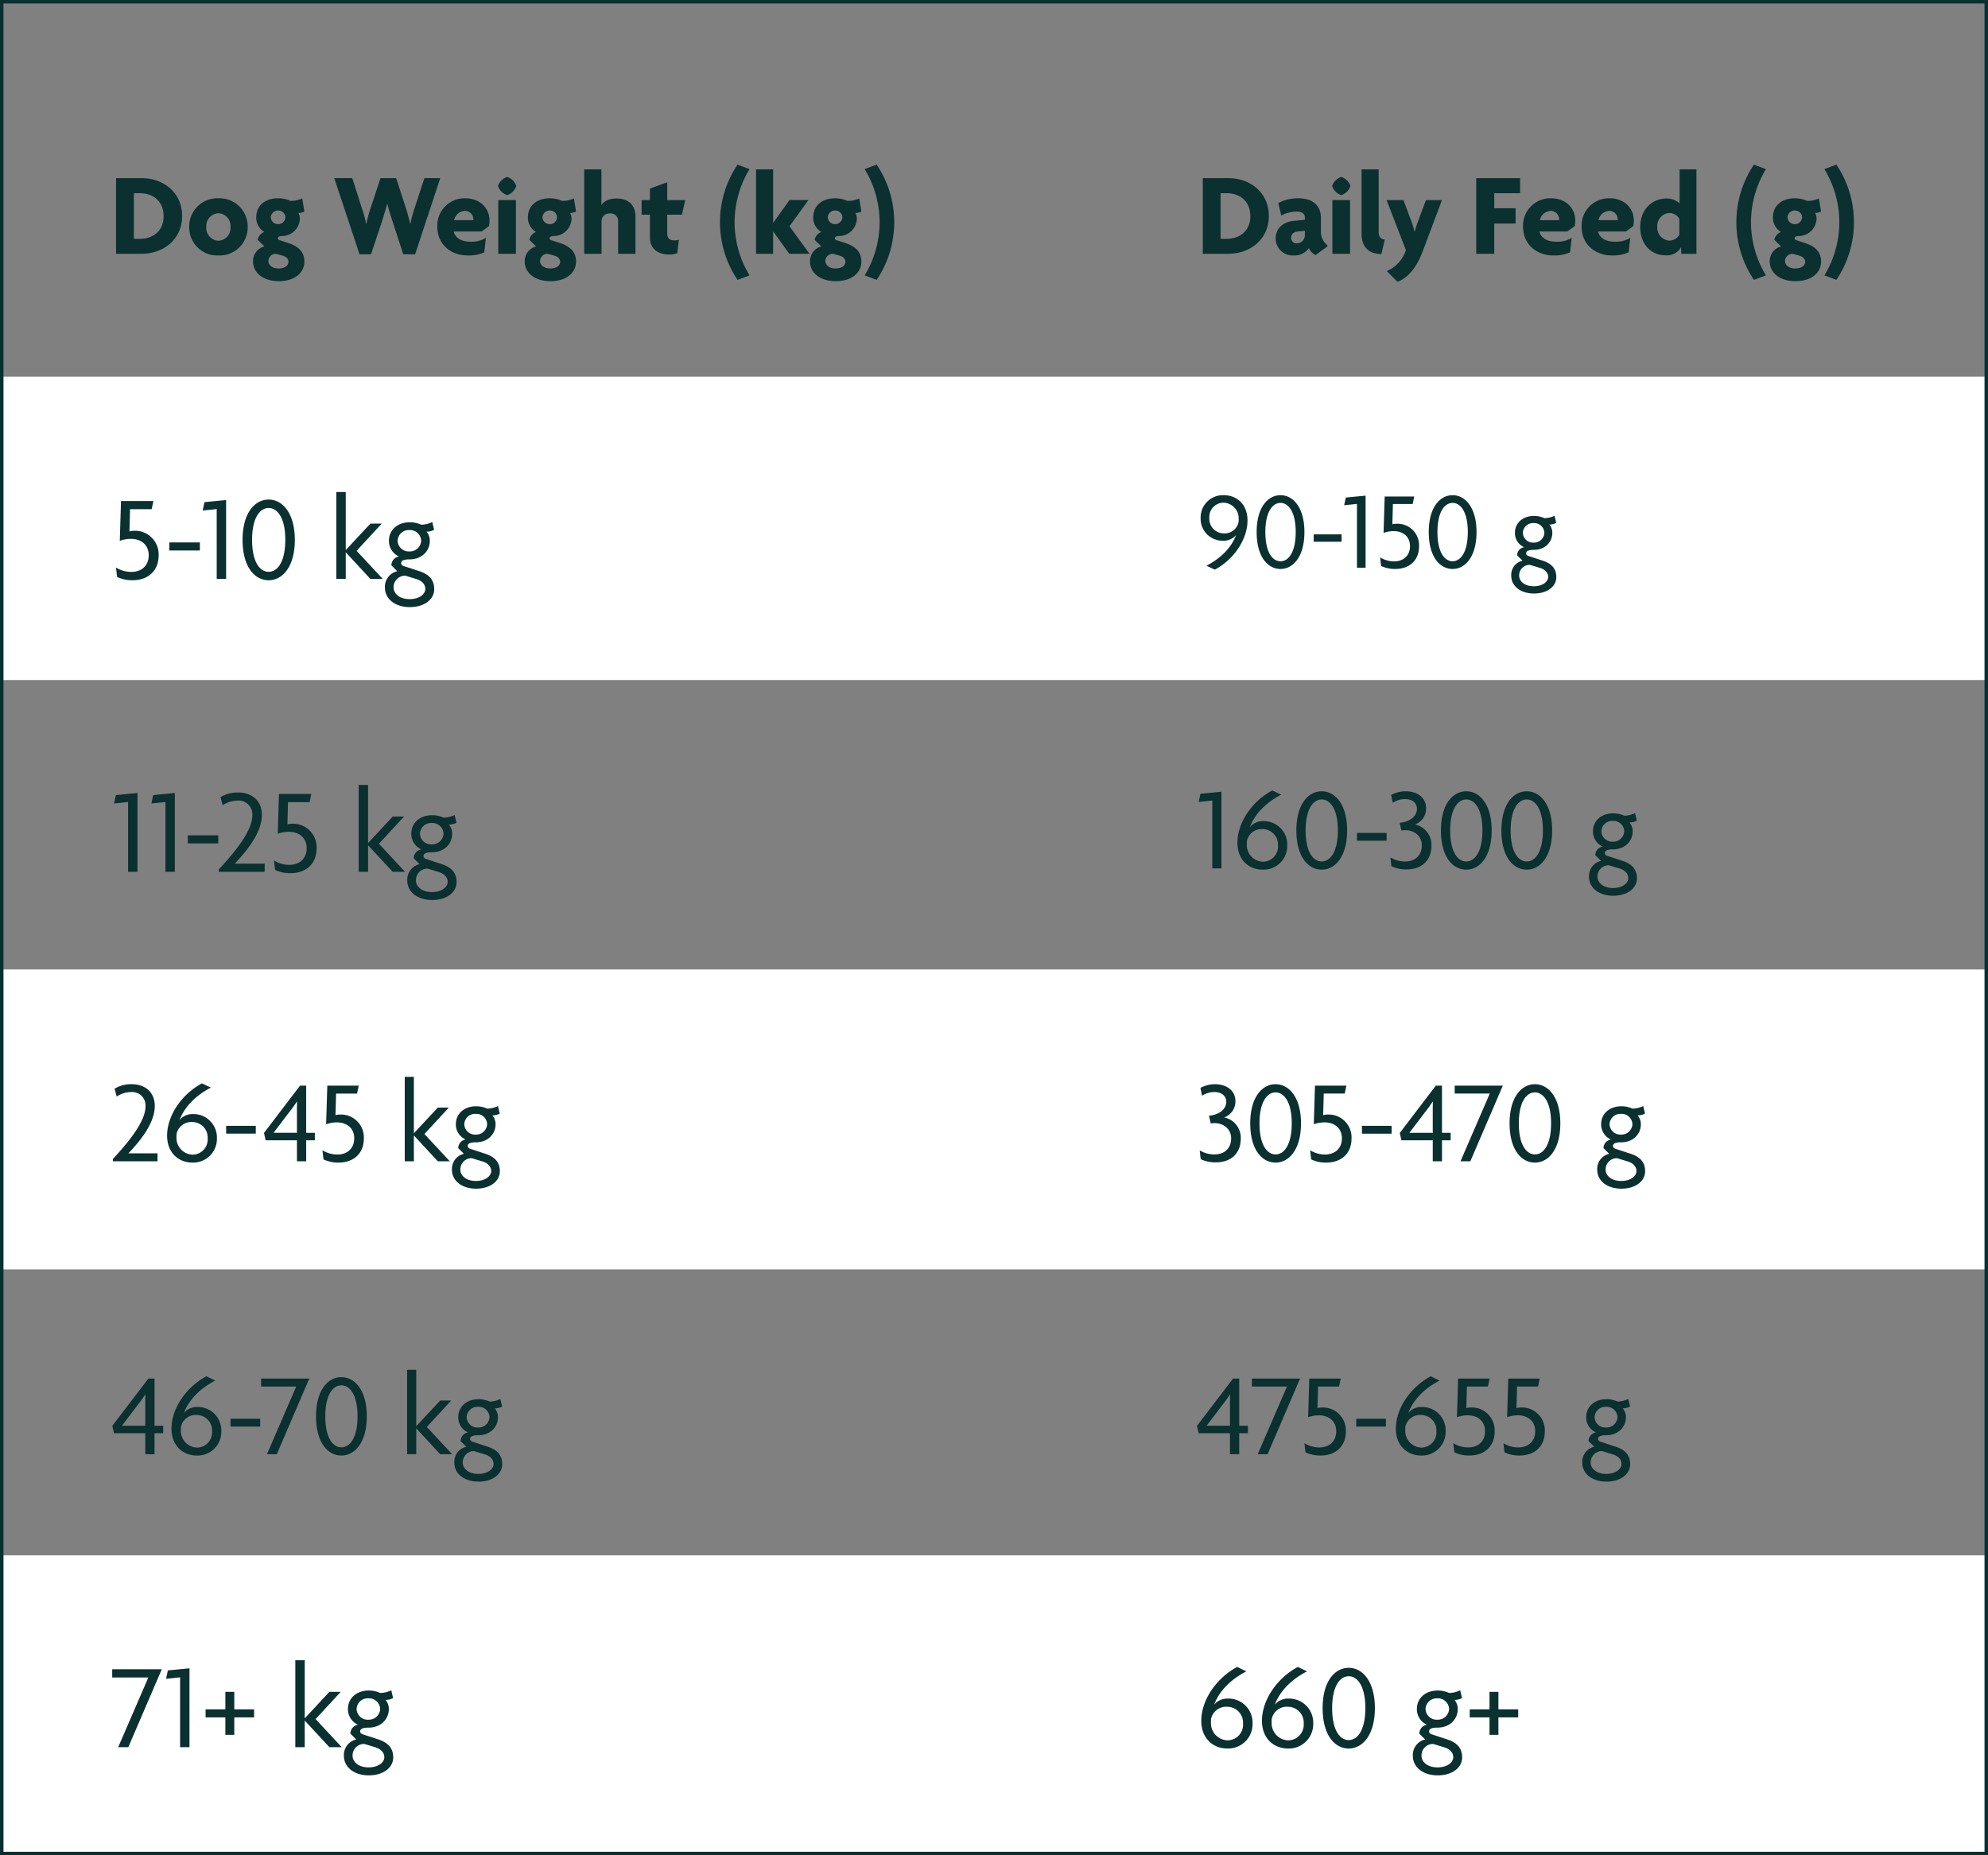 <svg xmlns="http://www.w3.org/2000/svg" width="570" height="532" viewBox="0 0 570 532">
  <rect x="0" y="0" width="570" height="532" fill="#808080" stroke="none"/>
  <g id="Group_2614" data-name="Group 2614" transform="translate(3475 17922)">
    <path id="Path_2162" data-name="Path 2162" d="M0,0H570V87H0Z" transform="translate(-3475 -17814)" fill="#fff"/>
    <path id="Path_2163" data-name="Path 2163" d="M0,0H570V86H0Z" transform="translate(-3475 -17644)" fill="#fff"/>
    <path id="Path_2164" data-name="Path 2164" d="M0,0H570V86H0Z" transform="translate(-3475 -17476)" fill="#fff"/>
    <path id="Path_2165" data-name="Path 2165" d="M20.706-10.846c0-6.766-5.406-10.846-11.628-10.846H1.768V0h7.31C15.3,0,20.706-4.08,20.706-10.846Zm-5.3.034c0,4.352-3.094,6.528-6.834,6.528h-1.7v-13.09h1.7C12.308-17.374,15.4-15.164,15.4-10.812ZM39.508-7.684a8.085,8.085,0,0,0-8.4-8.228,8.057,8.057,0,0,0-8.364,8.228A8.022,8.022,0,0,0,31.11.476,8.05,8.05,0,0,0,39.508-7.684Zm-4.93,0A3.634,3.634,0,0,1,31.11-3.74a3.655,3.655,0,0,1-3.468-3.944,3.655,3.655,0,0,1,3.468-3.944A3.634,3.634,0,0,1,34.578-7.684ZM55.76,2.244c0-2.686-1.564-4.318-4.522-5.3L48.62-3.91c-.272-.1-.442-.272-.442-.51,0-.476.476-.646,1.19-.68a5.107,5.107,0,0,0,5.1-4.964A3.366,3.366,0,0,0,54.06-11.7a4.977,4.977,0,0,0,1.7-.408l-.612-3.774a7.744,7.744,0,0,1-3.4.714,8.2,8.2,0,0,0-3.468-.748c-3.978,0-6.324,2.244-6.324,5.508a4.761,4.761,0,0,0,2.312,4.148,3.037,3.037,0,0,0-1.9,2.244l1.938,1.9a4.35,4.35,0,0,0-3.264,4.25c0,3.4,2.958,5.712,7.412,5.712S55.76,5.508,55.76,2.244ZM50.32-10.472A2.041,2.041,0,0,1,48.246-8.5a2.028,2.028,0,0,1-2.108-1.972,2.045,2.045,0,0,1,2.108-1.938A2.014,2.014,0,0,1,50.32-10.472ZM51.2,2.312c0,.986-.952,1.9-2.856,1.9S45.424,3.162,45.424,2.04A2.154,2.154,0,0,1,47.634,0l1.938.544C50.66.884,51.2,1.564,51.2,2.312Zm43.52-24H90.168L87.312-12.92a30.868,30.868,0,0,0-1.156,4.352h-.068c-.34-1.564-.782-3.128-1.156-4.352l-2.856-8.772H77.588L74.7-12.92a33.57,33.57,0,0,0-1.156,4.352h-.068a30.691,30.691,0,0,0-1.19-4.352L69.5-21.692H64.328L71.57.136h3.3l3.2-9.588c.442-1.428.918-2.924,1.428-4.828h.068c.476,1.9.952,3.4,1.428,4.828L84.116.136h3.4ZM102.578.476a11.2,11.2,0,0,0,4.76-.884l.476-4.148a7.988,7.988,0,0,1-4.42,1.088c-2.72,0-4.352-1.088-4.828-2.924h8.024L108.7-7.956a10.115,10.115,0,0,0,.136-1.632c0-3.434-2.652-6.324-6.97-6.324a7.814,7.814,0,0,0-7.99,8.16C93.874-2.788,97.648.476,102.578.476Zm-.748-12.784A2.4,2.4,0,0,1,104.21-10v.374H98.7A3.32,3.32,0,0,1,101.83-12.308Zm14.688-7.14a4.05,4.05,0,0,0-2.618-2.584,4.05,4.05,0,0,0-2.618,2.584A3.956,3.956,0,0,0,113.9-16.83,3.956,3.956,0,0,0,116.518-19.448ZM116.416,0V-15.4H111.35V0Zm17.238,2.244c0-2.686-1.564-4.318-4.522-5.3l-2.618-.85c-.272-.1-.442-.272-.442-.51,0-.476.476-.646,1.19-.68a5.107,5.107,0,0,0,5.1-4.964,3.366,3.366,0,0,0-.408-1.632,4.977,4.977,0,0,0,1.7-.408l-.612-3.774a7.744,7.744,0,0,1-3.4.714,8.2,8.2,0,0,0-3.468-.748c-3.978,0-6.324,2.244-6.324,5.508a4.761,4.761,0,0,0,2.312,4.148,3.037,3.037,0,0,0-1.9,2.244l1.938,1.9a4.35,4.35,0,0,0-3.264,4.25c0,3.4,2.958,5.712,7.412,5.712S133.654,5.508,133.654,2.244Zm-5.44-12.716A2.041,2.041,0,0,1,126.14-8.5a2.028,2.028,0,0,1-2.108-1.972,2.045,2.045,0,0,1,2.108-1.938A2.014,2.014,0,0,1,128.214-10.472ZM129.1,2.312c0,.986-.952,1.9-2.856,1.9s-2.924-1.054-2.924-2.176A2.154,2.154,0,0,1,125.528,0l1.938.544C128.554.884,129.1,1.564,129.1,2.312ZM150.688,0V-10.71c0-3.23-2.006-5.134-5.372-5.134-2.176,0-3.57.68-4.352,1.836h-.034v-10.2H136V0h4.964V-9.384a2.225,2.225,0,0,1,2.448-2.176,2.094,2.094,0,0,1,2.312,2.108V0Zm14.28-15.4H159.8v-5.1l-4.964,1.8v3.3h-2.38v4.182h2.38v6.528c0,3.06,2.074,4.9,5.542,4.9A5.214,5.214,0,0,0,162.69-.2l.442-3.842a3.644,3.644,0,0,1-1.292.2c-1.326,0-2.04-.578-2.04-2.006V-11.22h4.216Zm9.962,6.358A29.438,29.438,0,0,0,179.962,7.48L183.4,6.188a29.417,29.417,0,0,1-4.284-15.232A29.417,29.417,0,0,1,183.4-24.276l-3.434-1.292A29.438,29.438,0,0,0,174.93-9.044ZM200.6,0l-5.746-7.888,5.44-7.514h-5.44L190.162-8.84V-24.208h-4.9V0h4.9V-6.426L194.786,0Zm14.858,2.244c0-2.686-1.564-4.318-4.522-5.3l-2.618-.85c-.272-.1-.442-.272-.442-.51,0-.476.476-.646,1.19-.68a5.107,5.107,0,0,0,5.1-4.964,3.366,3.366,0,0,0-.408-1.632,4.977,4.977,0,0,0,1.7-.408l-.612-3.774a7.744,7.744,0,0,1-3.4.714,8.2,8.2,0,0,0-3.468-.748c-3.978,0-6.324,2.244-6.324,5.508a4.761,4.761,0,0,0,2.312,4.148,3.037,3.037,0,0,0-1.9,2.244L204-2.108a4.35,4.35,0,0,0-3.264,4.25c0,3.4,2.958,5.712,7.412,5.712S215.458,5.508,215.458,2.244Zm-5.44-12.716A2.041,2.041,0,0,1,207.944-8.5a2.028,2.028,0,0,1-2.108-1.972,2.045,2.045,0,0,1,2.108-1.938A2.014,2.014,0,0,1,210.018-10.472ZM210.9,2.312c0,.986-.952,1.9-2.856,1.9s-2.924-1.054-2.924-2.176A2.154,2.154,0,0,1,207.332,0l1.938.544C210.358.884,210.9,1.564,210.9,2.312ZM224.876-9.044a29.438,29.438,0,0,0-5.032-16.524l-3.434,1.292a29.417,29.417,0,0,1,4.284,15.232A29.417,29.417,0,0,1,216.41,6.188l3.434,1.292A29.438,29.438,0,0,0,224.876-9.044Z" transform="translate(-3443.491 -17849.227)" fill="#0a3030"/>
    <path id="Path_2166" data-name="Path 2166" d="M20.706-10.846c0-6.766-5.406-10.846-11.628-10.846H1.768V0h7.31C15.3,0,20.706-4.08,20.706-10.846Zm-5.3.034c0,4.352-3.094,6.528-6.834,6.528h-1.7v-13.09h1.7C12.308-17.374,15.4-15.164,15.4-10.812ZM27.778.476A5.051,5.051,0,0,0,32.2-1.632,3.932,3.932,0,0,0,34.1.374l3.4-2.482v-.34a4.838,4.838,0,0,1-1.87-3.91v-3.978c0-3.672-2.55-5.576-6.426-5.576a11.9,11.9,0,0,0-5.78,1.36l.85,3.6A8.971,8.971,0,0,1,28.594-12.1c1.7,0,2.448.68,2.448,1.7v.646l-3.128.306c-2.992.272-5.236,2.04-5.236,5A4.851,4.851,0,0,0,27.778.476ZM27.1-4.59c0-.918.578-1.7,1.972-1.8l1.972-.2V-5.44A2.348,2.348,0,0,1,28.73-2.992,1.562,1.562,0,0,1,27.1-4.59Zm17-14.858a4.05,4.05,0,0,0-2.618-2.584,4.05,4.05,0,0,0-2.618,2.584A3.956,3.956,0,0,0,41.48-16.83,3.956,3.956,0,0,0,44.1-19.448ZM44,0V-15.4H38.93V0Zm9.962-4.08c-1.258-.1-1.768-.952-1.768-2.176V-24.208h-4.9V-5.746c0,3.5,1.836,5.814,5.678,5.814ZM70.346-15.4h-4.59L63.512-9.384c-.34.85-.68,1.938-.986,2.992h-.068a24.808,24.808,0,0,0-.918-3.026L59.3-15.4H54.468L60.01-1.054a9.9,9.9,0,0,1-5.474,6.018l3.06,3.06c2.652-.986,5.236-3.468,7.242-8.772Zm22.406-1.972v-4.318H80.172V0H85.34V-8.67h6.12v-4.386H85.34v-4.318ZM102.306.476a11.2,11.2,0,0,0,4.76-.884l.476-4.148a7.988,7.988,0,0,1-4.42,1.088c-2.72,0-4.352-1.088-4.828-2.924h8.024l2.108-1.564a10.115,10.115,0,0,0,.136-1.632c0-3.434-2.652-6.324-6.97-6.324a7.814,7.814,0,0,0-7.99,8.16C93.6-2.788,97.376.476,102.306.476Zm-.748-12.784A2.4,2.4,0,0,1,103.938-10v.374H98.43A3.32,3.32,0,0,1,101.558-12.308ZM119.1.476a11.2,11.2,0,0,0,4.76-.884l.476-4.148a7.988,7.988,0,0,1-4.42,1.088c-2.72,0-4.352-1.088-4.828-2.924h8.024l2.108-1.564a10.115,10.115,0,0,0,.136-1.632c0-3.434-2.652-6.324-6.97-6.324a7.814,7.814,0,0,0-7.99,8.16C110.4-2.788,114.172.476,119.1.476Zm-.748-12.784A2.4,2.4,0,0,1,120.734-10v.374h-5.508A3.32,3.32,0,0,1,118.354-12.308ZM143.31,0V-24.208h-4.828v9.758a5.352,5.352,0,0,0-3.74-1.394c-4.25,0-7.548,3.23-7.548,8.194,0,4.862,3.06,8.092,7.276,8.092a4.713,4.713,0,0,0,4.42-2.278h.034L138.958,0Zm-4.9-5.44a3.371,3.371,0,0,1-2.856,1.666,3.7,3.7,0,0,1-3.468-3.944,3.708,3.708,0,0,1,3.468-3.978,3.262,3.262,0,0,1,2.856,1.7Zm16.354-3.6A29.438,29.438,0,0,0,159.8,7.48l3.434-1.292A29.417,29.417,0,0,1,158.95-9.044a29.417,29.417,0,0,1,4.284-15.232L159.8-25.568A29.438,29.438,0,0,0,154.768-9.044ZM179.044,2.244c0-2.686-1.564-4.318-4.522-5.3L171.9-3.91c-.272-.1-.442-.272-.442-.51,0-.476.476-.646,1.19-.68a5.107,5.107,0,0,0,5.1-4.964,3.366,3.366,0,0,0-.408-1.632,4.977,4.977,0,0,0,1.7-.408l-.612-3.774a7.744,7.744,0,0,1-3.4.714,8.2,8.2,0,0,0-3.468-.748c-3.978,0-6.324,2.244-6.324,5.508a4.761,4.761,0,0,0,2.312,4.148,3.037,3.037,0,0,0-1.9,2.244l1.938,1.9a4.35,4.35,0,0,0-3.264,4.25c0,3.4,2.958,5.712,7.412,5.712S179.044,5.508,179.044,2.244ZM173.6-10.472A2.041,2.041,0,0,1,171.53-8.5a2.028,2.028,0,0,1-2.108-1.972,2.045,2.045,0,0,1,2.108-1.938A2.014,2.014,0,0,1,173.6-10.472Zm.884,12.784c0,.986-.952,1.9-2.856,1.9s-2.924-1.054-2.924-2.176A2.154,2.154,0,0,1,170.918,0l1.938.544C173.944.884,174.488,1.564,174.488,2.312ZM188.462-9.044a29.438,29.438,0,0,0-5.032-16.524L180-24.276A29.417,29.417,0,0,1,184.28-9.044,29.417,29.417,0,0,1,180,6.188L183.43,7.48A29.438,29.438,0,0,0,188.462-9.044Z" transform="translate(-3131.907 -17849.227)" fill="#0a3030"/>
    <path id="Path_2167" data-name="Path 2167" d="M13.475-6.65a6.75,6.75,0,0,0-7.1-7.14,5.156,5.156,0,0,0-1.26.175l.175-6.37h6.2l.49-2.345H2.695l-.35,11.41a9.36,9.36,0,0,1,3.185-.56c3.01,0,5.11,1.785,5.11,4.69C10.64-3.675,8.47-2,5.67-2a8.353,8.353,0,0,1-4.41-1.26l.315,2.7a9.958,9.958,0,0,0,4.41.945C10.745.385,13.475-2.59,13.475-6.65Zm11.83-1.5v-2.31h-8.75v2.31ZM32.83,0V-22.61l-6.2.6L26.11-19.6l4.025-.42V0Zm19.7-11.2c0-7.665-3.535-11.55-7.49-11.55-4.025,0-7.49,3.885-7.49,11.55,0,7.77,3.465,11.585,7.49,11.585C49,.385,52.535-3.465,52.535-11.2Zm-2.73,0c0,6.44-2.31,9.17-4.76,9.17-2.485,0-4.76-2.73-4.76-9.17,0-6.37,2.275-9.135,4.76-9.135C47.495-20.335,49.805-17.57,49.805-11.2ZM77.735,0l-7.49-8.05,7.21-7.805H74.2l-7.07,7.6V-24.92H64.435V0H67.13V-7.63L74.2,0ZM92.5,2.94c0-2.765-1.61-4.305-4.34-5.18l-4.27-1.4c-.525-.14-.875-.455-.875-.875,0-.77.875-1.085,2.38-1.085,3.64,0,5.845-2.485,5.845-5.32a3.958,3.958,0,0,0-.945-2.625,4.715,4.715,0,0,0,2.17-.525l-.525-2.24a7.35,7.35,0,0,1-3.185.77,7.82,7.82,0,0,0-3.255-.7c-3.57,0-5.985,2.24-5.985,5.32a4.856,4.856,0,0,0,2.87,4.48,2.635,2.635,0,0,0-2.17,2.555L81.9-2.2a4.565,4.565,0,0,0-3.535,4.69c0,3.22,2.87,5.6,7.14,5.6C89.67,8.085,92.5,5.88,92.5,2.94ZM88.76-10.955a3.243,3.243,0,0,1-3.36,3.08,3.188,3.188,0,0,1-3.4-3.08A3.2,3.2,0,0,1,85.4-14,3.194,3.194,0,0,1,88.76-10.955ZM89.95,2.9c0,1.365-1.575,2.9-4.515,2.9-2.975,0-4.585-1.645-4.585-3.325a3.3,3.3,0,0,1,3.36-3.4l3.115.945C89,.525,89.95,1.575,89.95,2.9Z" transform="translate(-3443 -17756)" fill="#0a3030"/>
    <path id="Path_2168" data-name="Path 2168" d="M7.42,0V-22.61l-6.2.6L.7-19.6l4.025-.42V0ZM18.13,0V-22.61l-6.2.6L11.41-19.6l4.025-.42V0ZM30.59-8.155v-2.31H21.84v2.31ZM43.89,0V-2.345H35.315c4.305-4.55,7.77-9.38,7.77-14,0-4.025-2.835-6.4-6.755-6.4a9.368,9.368,0,0,0-5.11,1.33l.63,2.31a7.918,7.918,0,0,1,4.305-1.33,3.949,3.949,0,0,1,4.2,4.2c0,3.85-3.64,9.135-9.625,15.54V0ZM58.765-6.65a6.75,6.75,0,0,0-7.1-7.14,5.156,5.156,0,0,0-1.26.175l.175-6.37H56.77l.49-2.345H47.985l-.35,11.41a9.36,9.36,0,0,1,3.185-.56c3.01,0,5.11,1.785,5.11,4.69C55.93-3.675,53.76-2,50.96-2a8.353,8.353,0,0,1-4.41-1.26l.315,2.7a9.958,9.958,0,0,0,4.41.945C56.035.385,58.765-2.59,58.765-6.65ZM84.14,0,76.65-8.05l7.21-7.805H80.6l-7.07,7.6V-24.92H70.84V0h2.695V-7.63L80.6,0ZM98.91,2.94c0-2.765-1.61-4.305-4.34-5.18L90.3-3.64c-.525-.14-.875-.455-.875-.875,0-.77.875-1.085,2.38-1.085,3.64,0,5.845-2.485,5.845-5.32a3.958,3.958,0,0,0-.945-2.625,4.715,4.715,0,0,0,2.17-.525l-.525-2.24a7.35,7.35,0,0,1-3.185.77,7.82,7.82,0,0,0-3.255-.7c-3.57,0-5.985,2.24-5.985,5.32a4.856,4.856,0,0,0,2.87,4.48,2.635,2.635,0,0,0-2.17,2.555l1.68,1.68a4.565,4.565,0,0,0-3.535,4.69c0,3.22,2.87,5.6,7.14,5.6C96.075,8.085,98.91,5.88,98.91,2.94ZM95.165-10.955a3.243,3.243,0,0,1-3.36,3.08,3.188,3.188,0,0,1-3.4-3.08A3.2,3.2,0,0,1,91.805-14,3.194,3.194,0,0,1,95.165-10.955ZM96.355,2.9c0,1.365-1.575,2.9-4.515,2.9-2.975,0-4.585-1.645-4.585-3.325a3.3,3.3,0,0,1,3.36-3.4L93.73.035C95.41.525,96.355,1.575,96.355,2.9Z" transform="translate(-3443 -17672)" fill="#0a3030"/>
    <path id="Path_2169" data-name="Path 2169" d="M13.158,0V-2.278H4.828c4.182-4.42,7.548-9.112,7.548-13.6,0-3.91-2.754-6.222-6.562-6.222A9.1,9.1,0,0,0,.85-20.808l.612,2.244a7.692,7.692,0,0,1,4.182-1.292,3.836,3.836,0,0,1,4.08,4.08c0,3.74-3.536,8.874-9.35,15.1V0ZM30.192-6.6a6.708,6.708,0,0,0-6.9-6.936,4.813,4.813,0,0,0-3.808,1.7c1.5-3.944,4.76-7.106,8.976-9.282l-2.55-1.224c-5.746,3.06-10,9.18-10,14.994,0,4.964,3.332,7.718,7.242,7.718A6.789,6.789,0,0,0,30.192-6.6Zm-2.652.034A4.356,4.356,0,0,1,23.188-1.9a4.784,4.784,0,0,1-4.59-4.93c0-.34,0-.68.034-1.054a4.294,4.294,0,0,1,4.488-3.366A4.417,4.417,0,0,1,27.54-6.562Zm13.8-1.36v-2.244h-8.5v2.244Zm16.932,1.9V-8.16H55.794V-21.692H54.026L43.69-8.126l.476,2.108h8.976V0h2.652V-6.018Zm-5.1-11.05c-.034,1.054-.034,2.006-.034,2.958v5.95h-6.7l4.488-5.916A36.506,36.506,0,0,0,53.108-17.1ZM72.318-6.46a6.558,6.558,0,0,0-6.9-6.936,5.009,5.009,0,0,0-1.224.17l.17-6.188H70.38l.476-2.278h-9.01l-.34,11.084a9.092,9.092,0,0,1,3.094-.544c2.924,0,4.964,1.734,4.964,4.556,0,3.026-2.108,4.658-4.828,4.658a8.115,8.115,0,0,1-4.284-1.224l.306,2.618a9.674,9.674,0,0,0,4.284.918C69.666.374,72.318-2.516,72.318-6.46ZM96.968,0,89.692-7.82l7-7.582H93.534L86.666-8.024V-24.208H84.048V0h2.618V-7.412L93.534,0Zm14.348,2.856c0-2.686-1.564-4.182-4.216-5.032l-4.148-1.36c-.51-.136-.85-.442-.85-.85,0-.748.85-1.054,2.312-1.054,3.536,0,5.678-2.414,5.678-5.168a3.845,3.845,0,0,0-.918-2.55,4.581,4.581,0,0,0,2.108-.51l-.51-2.176a7.14,7.14,0,0,1-3.094.748,7.6,7.6,0,0,0-3.162-.68c-3.468,0-5.814,2.176-5.814,5.168a4.717,4.717,0,0,0,2.788,4.352,2.56,2.56,0,0,0-2.108,2.482l1.632,1.632A4.434,4.434,0,0,0,97.58,2.414c0,3.128,2.788,5.44,6.936,5.44C108.562,7.854,111.316,5.712,111.316,2.856Zm-3.638-13.5a3.15,3.15,0,0,1-3.264,2.992,3.1,3.1,0,0,1-3.3-2.992,3.113,3.113,0,0,1,3.3-2.958A3.1,3.1,0,0,1,107.678-10.642Zm1.156,13.464c0,1.326-1.53,2.822-4.386,2.822-2.89,0-4.454-1.6-4.454-3.23a3.209,3.209,0,0,1,3.264-3.3l3.026.918C107.916.51,108.834,1.53,108.834,2.822Z" transform="translate(-3443 -17589)" fill="#0a3030"/>
    <path id="Path_2170" data-name="Path 2170" d="M14.79-6.018V-8.16H12.308V-21.692H10.54L.2-8.126.68-6.018H9.656V0h2.652V-6.018Zm-5.1-11.05c-.034,1.054-.034,2.006-.034,2.958v5.95h-6.7l4.488-5.916A36.506,36.506,0,0,0,9.622-17.1ZM31.45-6.6a6.708,6.708,0,0,0-6.9-6.936,4.812,4.812,0,0,0-3.808,1.7c1.5-3.944,4.76-7.106,8.976-9.282l-2.55-1.224c-5.746,3.06-10,9.18-10,14.994C17.17-2.38,20.5.374,24.412.374A6.789,6.789,0,0,0,31.45-6.6ZM28.8-6.562A4.356,4.356,0,0,1,24.446-1.9a4.784,4.784,0,0,1-4.59-4.93c0-.34,0-.68.034-1.054a4.294,4.294,0,0,1,4.488-3.366A4.417,4.417,0,0,1,28.8-6.562Zm13.8-1.36v-2.244H34.1v2.244Zm14.076-13.77h-13.8v2.278H52.938L44.54,0h2.822ZM73.168-10.88c0-7.446-3.434-11.22-7.276-11.22-3.91,0-7.276,3.774-7.276,11.22,0,7.548,3.366,11.254,7.276,11.254C69.734.374,73.168-3.366,73.168-10.88Zm-2.652,0c0,6.256-2.244,8.908-4.624,8.908-2.414,0-4.624-2.652-4.624-8.908,0-6.188,2.21-8.874,4.624-8.874C68.272-19.754,70.516-17.068,70.516-10.88ZM97.648,0,90.372-7.82l7-7.582H94.214L87.346-8.024V-24.208H84.728V0h2.618V-7.412L94.214,0ZM112,2.856c0-2.686-1.564-4.182-4.216-5.032l-4.148-1.36c-.51-.136-.85-.442-.85-.85,0-.748.85-1.054,2.312-1.054,3.536,0,5.678-2.414,5.678-5.168a3.845,3.845,0,0,0-.918-2.55,4.581,4.581,0,0,0,2.108-.51l-.51-2.176a7.14,7.14,0,0,1-3.094.748,7.6,7.6,0,0,0-3.162-.68c-3.468,0-5.814,2.176-5.814,5.168a4.717,4.717,0,0,0,2.788,4.352,2.56,2.56,0,0,0-2.108,2.482l1.632,1.632A4.434,4.434,0,0,0,98.26,2.414c0,3.128,2.788,5.44,6.936,5.44C109.242,7.854,112,5.712,112,2.856Zm-3.638-13.5a3.15,3.15,0,0,1-3.264,2.992,3.1,3.1,0,0,1-3.3-2.992,3.113,3.113,0,0,1,3.3-2.958A3.1,3.1,0,0,1,108.358-10.642Zm1.156,13.464c0,1.326-1.53,2.822-4.386,2.822-2.89,0-4.454-1.6-4.454-3.23a3.209,3.209,0,0,1,3.264-3.3l3.026.918C108.6.51,109.514,1.53,109.514,2.822Z" transform="translate(-3443 -17505)" fill="#0a3030"/>
    <path id="Path_2171" data-name="Path 2171" d="M14.592-13.568c0-4.672-3.136-7.232-6.784-7.232a6.39,6.39,0,0,0-6.656,6.528,6.3,6.3,0,0,0,6.5,6.528,4.7,4.7,0,0,0,3.68-1.632C9.92-5.632,6.816-2.656,2.816-.576l2.4,1.12C10.624-2.3,14.592-8.1,14.592-13.568Zm-2.528-.48a8.688,8.688,0,0,1-.032.928A4.051,4.051,0,0,1,7.808-9.856,4.167,4.167,0,0,1,3.648-14.3a4.091,4.091,0,0,1,4.1-4.352A4.494,4.494,0,0,1,12.064-14.048ZM30.912-10.24c0-7.008-3.232-10.56-6.848-10.56-3.68,0-6.848,3.552-6.848,10.56,0,7.1,3.168,10.592,6.848,10.592C27.68.352,30.912-3.168,30.912-10.24Zm-2.5,0c0,5.888-2.112,8.384-4.352,8.384-2.272,0-4.352-2.5-4.352-8.384,0-5.824,2.08-8.352,4.352-8.352C26.3-18.592,28.416-16.064,28.416-10.24ZM41.568-7.456V-9.568h-8v2.112ZM48.448,0V-20.672l-5.664.544L42.3-17.92l3.68-.384V0ZM63.776-6.08a6.172,6.172,0,0,0-6.5-6.528,4.714,4.714,0,0,0-1.152.16l.16-5.824h5.664l.448-2.144H53.92L53.6-9.984a8.557,8.557,0,0,1,2.912-.512c2.752,0,4.672,1.632,4.672,4.288,0,2.848-1.984,4.384-4.544,4.384a7.637,7.637,0,0,1-4.032-1.152L52.9-.512a9.1,9.1,0,0,0,4.032.864C61.28.352,63.776-2.368,63.776-6.08Zm16.48-4.16c0-7.008-3.232-10.56-6.848-10.56-3.68,0-6.848,3.552-6.848,10.56,0,7.1,3.168,10.592,6.848,10.592C77.024.352,80.256-3.168,80.256-10.24Zm-2.5,0c0,5.888-2.112,8.384-4.352,8.384-2.272,0-4.352-2.5-4.352-8.384,0-5.824,2.08-8.352,4.352-8.352C75.648-18.592,77.76-16.064,77.76-10.24ZM103.136,2.688c0-2.528-1.472-3.936-3.968-4.736l-3.9-1.28c-.48-.128-.8-.416-.8-.8,0-.7.8-.992,2.176-.992,3.328,0,5.344-2.272,5.344-4.864a3.619,3.619,0,0,0-.864-2.4,4.311,4.311,0,0,0,1.984-.48l-.48-2.048a6.72,6.72,0,0,1-2.912.7,7.15,7.15,0,0,0-2.976-.64c-3.264,0-5.472,2.048-5.472,4.864a4.44,4.44,0,0,0,2.624,4.1A2.409,2.409,0,0,0,91.9-3.552L93.44-2.016a4.174,4.174,0,0,0-3.232,4.288c0,2.944,2.624,5.12,6.528,5.12C100.544,7.392,103.136,5.376,103.136,2.688Zm-3.424-12.7A2.965,2.965,0,0,1,96.64-7.2a2.915,2.915,0,0,1-3.1-2.816,2.93,2.93,0,0,1,3.1-2.784A2.921,2.921,0,0,1,99.712-10.016ZM100.8,2.656c0,1.248-1.44,2.656-4.128,2.656-2.72,0-4.192-1.5-4.192-3.04a3.021,3.021,0,0,1,3.072-3.1L98.4.032C99.936.48,100.8,1.44,100.8,2.656Z" transform="translate(-3131.907 -17759.201)" fill="#0a3030"/>
    <path id="Path_2172" data-name="Path 2172" d="M7.208,0V-21.964l-6.018.578L.68-19.04l3.91-.408V0Zm18.87-6.6a6.708,6.708,0,0,0-6.9-6.936,4.812,4.812,0,0,0-3.808,1.7c1.5-3.944,4.76-7.106,8.976-9.282l-2.55-1.224c-5.746,3.06-10,9.18-10,14.994C11.8-2.38,15.13.374,19.04.374A6.789,6.789,0,0,0,26.078-6.6Zm-2.652.034A4.356,4.356,0,0,1,19.074-1.9a4.784,4.784,0,0,1-4.59-4.93c0-.34,0-.68.034-1.054a4.294,4.294,0,0,1,4.488-3.366A4.417,4.417,0,0,1,23.426-6.562ZM43.248-10.88c0-7.446-3.434-11.22-7.276-11.22-3.91,0-7.276,3.774-7.276,11.22C28.7-3.332,32.062.374,35.972.374,39.814.374,43.248-3.366,43.248-10.88Zm-2.652,0c0,6.256-2.244,8.908-4.624,8.908-2.414,0-4.624-2.652-4.624-8.908,0-6.188,2.21-8.874,4.624-8.874C38.352-19.754,40.6-17.068,40.6-10.88ZM54.57-7.922v-2.244h-8.5v2.244ZM67.422-6.494a5.94,5.94,0,0,0-4.76-6.086,4.827,4.827,0,0,0,3.23-4.692c0-2.958-2.482-4.828-5.848-4.828a8.864,8.864,0,0,0-4.182,1.054l.476,2.244a6.4,6.4,0,0,1,3.57-1.054c2.006,0,3.366,1.122,3.366,2.788,0,2.006-1.87,3.706-4.964,4.012l.51,2.21a6.815,6.815,0,0,1,1.088-.1c2.72,0,4.76,1.8,4.76,4.352,0,2.992-2.04,4.624-4.76,4.624a8.161,8.161,0,0,1-4.25-1.156L55.93-.612a9.737,9.737,0,0,0,4.352.918C64.736.306,67.422-2.38,67.422-6.494ZM84.694-10.88c0-7.446-3.434-11.22-7.276-11.22-3.91,0-7.276,3.774-7.276,11.22,0,7.548,3.366,11.254,7.276,11.254C81.26.374,84.694-3.366,84.694-10.88Zm-2.652,0c0,6.256-2.244,8.908-4.624,8.908-2.414,0-4.624-2.652-4.624-8.908,0-6.188,2.21-8.874,4.624-8.874C79.8-19.754,82.042-17.068,82.042-10.88Zm19.992,0c0-7.446-3.434-11.22-7.276-11.22-3.91,0-7.276,3.774-7.276,11.22,0,7.548,3.366,11.254,7.276,11.254C98.6.374,102.034-3.366,102.034-10.88Zm-2.652,0c0,6.256-2.244,8.908-4.624,8.908-2.414,0-4.624-2.652-4.624-8.908,0-6.188,2.21-8.874,4.624-8.874C97.138-19.754,99.382-17.068,99.382-10.88ZM126.344,2.856c0-2.686-1.564-4.182-4.216-5.032l-4.148-1.36c-.51-.136-.85-.442-.85-.85,0-.748.85-1.054,2.312-1.054,3.536,0,5.678-2.414,5.678-5.168a3.845,3.845,0,0,0-.918-2.55,4.581,4.581,0,0,0,2.108-.51l-.51-2.176a7.14,7.14,0,0,1-3.094.748,7.6,7.6,0,0,0-3.162-.68c-3.468,0-5.814,2.176-5.814,5.168a4.717,4.717,0,0,0,2.788,4.352,2.56,2.56,0,0,0-2.108,2.482l1.632,1.632a4.434,4.434,0,0,0-3.434,4.556c0,3.128,2.788,5.44,6.936,5.44C123.59,7.854,126.344,5.712,126.344,2.856Zm-3.638-13.5a3.15,3.15,0,0,1-3.264,2.992,3.1,3.1,0,0,1-3.3-2.992,3.113,3.113,0,0,1,3.3-2.958A3.1,3.1,0,0,1,122.706-10.642Zm1.156,13.464c0,1.326-1.53,2.822-4.386,2.822-2.89,0-4.454-1.6-4.454-3.23a3.209,3.209,0,0,1,3.264-3.3l3.026.918C122.944.51,123.862,1.53,123.862,2.822Z" transform="translate(-3132 -17673)" fill="#0a3030"/>
    <path id="Path_2173" data-name="Path 2173" d="M12.75-6.494A5.94,5.94,0,0,0,7.99-12.58a4.827,4.827,0,0,0,3.23-4.692c0-2.958-2.482-4.828-5.848-4.828A8.864,8.864,0,0,0,1.19-21.046L1.666-18.8a6.4,6.4,0,0,1,3.57-1.054c2.006,0,3.366,1.122,3.366,2.788,0,2.006-1.87,3.706-4.964,4.012l.51,2.21a6.815,6.815,0,0,1,1.088-.1c2.72,0,4.76,1.8,4.76,4.352,0,2.992-2.04,4.624-4.76,4.624A8.161,8.161,0,0,1,.986-3.128L1.258-.612A9.737,9.737,0,0,0,5.61.306C10.064.306,12.75-2.38,12.75-6.494ZM30.022-10.88c0-7.446-3.434-11.22-7.276-11.22-3.91,0-7.276,3.774-7.276,11.22C15.47-3.332,18.836.374,22.746.374,26.588.374,30.022-3.366,30.022-10.88Zm-2.652,0c0,6.256-2.244,8.908-4.624,8.908-2.414,0-4.624-2.652-4.624-8.908,0-6.188,2.21-8.874,4.624-8.874C25.126-19.754,27.37-17.068,27.37-10.88ZM44.506-6.46A6.558,6.558,0,0,0,37.6-13.4a5.009,5.009,0,0,0-1.224.17l.17-6.188h6.018l.476-2.278h-9.01l-.34,11.084a9.092,9.092,0,0,1,3.094-.544c2.924,0,4.964,1.734,4.964,4.556,0,3.026-2.108,4.658-4.828,4.658A8.115,8.115,0,0,1,32.64-3.162l.306,2.618A9.674,9.674,0,0,0,37.23.374C41.854.374,44.506-2.516,44.506-6.46ZM56-7.922v-2.244H47.5v2.244Zm16.932,1.9V-8.16H70.448V-21.692H68.68L58.344-8.126l.476,2.108H67.8V0h2.652V-6.018Zm-5.1-11.05c-.034,1.054-.034,2.006-.034,2.958v5.95H61.1l4.488-5.916A36.505,36.505,0,0,0,67.762-17.1Zm20.06-4.624h-13.8v2.278H84.15L75.752,0h2.822ZM104.38-10.88c0-7.446-3.434-11.22-7.276-11.22-3.91,0-7.276,3.774-7.276,11.22C89.828-3.332,93.194.374,97.1.374,100.946.374,104.38-3.366,104.38-10.88Zm-2.652,0c0,6.256-2.244,8.908-4.624,8.908-2.414,0-4.624-2.652-4.624-8.908,0-6.188,2.21-8.874,4.624-8.874C99.484-19.754,101.728-17.068,101.728-10.88ZM128.69,2.856c0-2.686-1.564-4.182-4.216-5.032l-4.148-1.36c-.51-.136-.85-.442-.85-.85,0-.748.85-1.054,2.312-1.054,3.536,0,5.678-2.414,5.678-5.168a3.845,3.845,0,0,0-.918-2.55,4.581,4.581,0,0,0,2.108-.51l-.51-2.176a7.14,7.14,0,0,1-3.094.748,7.6,7.6,0,0,0-3.162-.68c-3.468,0-5.814,2.176-5.814,5.168a4.717,4.717,0,0,0,2.788,4.352,2.56,2.56,0,0,0-2.108,2.482l1.632,1.632a4.434,4.434,0,0,0-3.434,4.556c0,3.128,2.788,5.44,6.936,5.44C125.936,7.854,128.69,5.712,128.69,2.856Zm-3.638-13.5a3.15,3.15,0,0,1-3.264,2.992,3.1,3.1,0,0,1-3.3-2.992,3.113,3.113,0,0,1,3.3-2.958A3.1,3.1,0,0,1,125.052-10.642Zm1.156,13.464c0,1.326-1.53,2.822-4.386,2.822-2.89,0-4.454-1.6-4.454-3.23a3.209,3.209,0,0,1,3.264-3.3l3.026.918C125.29.51,126.208,1.53,126.208,2.822Z" transform="translate(-3132 -17589)" fill="#0a3030"/>
    <path id="Path_2174" data-name="Path 2174" d="M14.79-6.018V-8.16H12.308V-21.692H10.54L.2-8.126.68-6.018H9.656V0h2.652V-6.018Zm-5.1-11.05c-.034,1.054-.034,2.006-.034,2.958v5.95h-6.7l4.488-5.916A36.506,36.506,0,0,0,9.622-17.1Zm20.06-4.624h-13.8v2.278H26.01L17.612,0h2.822ZM42.874-6.46a6.558,6.558,0,0,0-6.9-6.936,5.009,5.009,0,0,0-1.224.17l.17-6.188h6.018l.476-2.278H32.4l-.34,11.084a9.092,9.092,0,0,1,3.094-.544c2.924,0,4.964,1.734,4.964,4.556,0,3.026-2.108,4.658-4.828,4.658a8.115,8.115,0,0,1-4.284-1.224l.306,2.618A9.674,9.674,0,0,0,35.6.374C40.222.374,42.874-2.516,42.874-6.46ZM54.366-7.922v-2.244h-8.5v2.244ZM71.5-6.6a6.708,6.708,0,0,0-6.9-6.936,4.812,4.812,0,0,0-3.808,1.7c1.5-3.944,4.76-7.106,8.976-9.282l-2.55-1.224c-5.746,3.06-10,9.18-10,14.994,0,4.964,3.332,7.718,7.242,7.718A6.789,6.789,0,0,0,71.5-6.6Zm-2.652.034A4.356,4.356,0,0,1,64.5-1.9a4.784,4.784,0,0,1-4.59-4.93c0-.34,0-.68.034-1.054a4.294,4.294,0,0,1,4.488-3.366A4.417,4.417,0,0,1,68.85-6.562Zm16.694.1a6.558,6.558,0,0,0-6.9-6.936,5.009,5.009,0,0,0-1.224.17l.17-6.188h6.018l.476-2.278h-9.01l-.34,11.084a9.092,9.092,0,0,1,3.094-.544c2.924,0,4.964,1.734,4.964,4.556,0,3.026-2.108,4.658-4.828,4.658a8.115,8.115,0,0,1-4.284-1.224l.306,2.618a9.674,9.674,0,0,0,4.284.918C82.892.374,85.544-2.516,85.544-6.46Zm14.382,0a6.558,6.558,0,0,0-6.9-6.936,5.009,5.009,0,0,0-1.224.17l.17-6.188h6.018l.476-2.278h-9.01l-.34,11.084a9.092,9.092,0,0,1,3.094-.544c2.924,0,4.964,1.734,4.964,4.556,0,3.026-2.108,4.658-4.828,4.658A8.115,8.115,0,0,1,88.06-3.162l.306,2.618A9.674,9.674,0,0,0,92.65.374C97.274.374,99.926-2.516,99.926-6.46Zm24.48,9.316c0-2.686-1.564-4.182-4.216-5.032l-4.148-1.36c-.51-.136-.85-.442-.85-.85,0-.748.85-1.054,2.312-1.054,3.536,0,5.678-2.414,5.678-5.168a3.845,3.845,0,0,0-.918-2.55,4.581,4.581,0,0,0,2.108-.51l-.51-2.176a7.14,7.14,0,0,1-3.094.748,7.6,7.6,0,0,0-3.162-.68c-3.468,0-5.814,2.176-5.814,5.168a4.717,4.717,0,0,0,2.788,4.352,2.56,2.56,0,0,0-2.108,2.482L114.1-2.142a4.434,4.434,0,0,0-3.434,4.556c0,3.128,2.788,5.44,6.936,5.44C121.652,7.854,124.406,5.712,124.406,2.856Zm-3.638-13.5A3.15,3.15,0,0,1,117.5-7.65a3.1,3.1,0,0,1-3.3-2.992,3.113,3.113,0,0,1,3.3-2.958A3.1,3.1,0,0,1,120.768-10.642Zm1.156,13.464c0,1.326-1.53,2.822-4.386,2.822-2.89,0-4.454-1.6-4.454-3.23a3.209,3.209,0,0,1,3.264-3.3l3.026.918C121.006.51,121.924,1.53,121.924,2.822Z" transform="translate(-3132 -17505)" fill="#0a3030"/>
    <path id="Path_2175" data-name="Path 2175" d="M14.385-22.33H.175v2.345h10.36L1.89,0h2.9ZM22.33,0V-22.61l-6.195.6L15.61-19.6l4.025-.42V0ZM40.845-8.54v-2.31h-5.67v-5.005H32.62v5.005H26.95v2.31h5.67v5h2.555v-5ZM65.975,0l-7.49-8.05,7.21-7.805H62.44l-7.07,7.6V-24.92H52.675V0H55.37V-7.63L62.44,0Zm14.77,2.94c0-2.765-1.61-4.305-4.34-5.18l-4.27-1.4c-.525-.14-.875-.455-.875-.875,0-.77.875-1.085,2.38-1.085,3.64,0,5.845-2.485,5.845-5.32a3.958,3.958,0,0,0-.945-2.625,4.715,4.715,0,0,0,2.17-.525l-.525-2.24A7.35,7.35,0,0,1,77-15.54a7.82,7.82,0,0,0-3.255-.7c-3.57,0-5.985,2.24-5.985,5.32a4.856,4.856,0,0,0,2.87,4.48,2.635,2.635,0,0,0-2.17,2.555L70.14-2.2A4.565,4.565,0,0,0,66.6,2.485c0,3.22,2.87,5.6,7.14,5.6C77.91,8.085,80.745,5.88,80.745,2.94ZM77-10.955a3.243,3.243,0,0,1-3.36,3.08,3.188,3.188,0,0,1-3.4-3.08A3.2,3.2,0,0,1,73.64-14,3.194,3.194,0,0,1,77-10.955ZM78.19,2.9c0,1.365-1.575,2.9-4.515,2.9-2.975,0-4.585-1.645-4.585-3.325a3.3,3.3,0,0,1,3.36-3.4l3.115.945C77.245.525,78.19,1.575,78.19,2.9Z" transform="translate(-3443 -17421)" fill="#0a3030"/>
    <path id="Path_2176" data-name="Path 2176" d="M16.135-6.79A6.905,6.905,0,0,0,9.03-13.93a4.954,4.954,0,0,0-3.92,1.75c1.54-4.06,4.9-7.315,9.24-9.555L11.725-23C5.81-19.845,1.435-13.545,1.435-7.56,1.435-2.45,4.865.385,8.89.385A6.988,6.988,0,0,0,16.135-6.79Zm-2.73.035a4.485,4.485,0,0,1-4.48,4.8A4.925,4.925,0,0,1,4.2-7.035c0-.35,0-.7.035-1.085a4.42,4.42,0,0,1,4.62-3.465A4.547,4.547,0,0,1,13.4-6.755ZM33.53-6.79a6.905,6.905,0,0,0-7.1-7.14,4.954,4.954,0,0,0-3.92,1.75c1.54-4.06,4.9-7.315,9.24-9.555L29.12-23C23.2-19.845,18.83-13.545,18.83-7.56c0,5.11,3.43,7.945,7.455,7.945A6.988,6.988,0,0,0,33.53-6.79Zm-2.73.035a4.485,4.485,0,0,1-4.48,4.8A4.925,4.925,0,0,1,21.6-7.035c0-.35,0-.7.035-1.085a4.42,4.42,0,0,1,4.62-3.465A4.547,4.547,0,0,1,30.8-6.755ZM51.205-11.2c0-7.665-3.535-11.55-7.49-11.55-4.025,0-7.49,3.885-7.49,11.55,0,7.77,3.465,11.585,7.49,11.585C47.67.385,51.205-3.465,51.205-11.2Zm-2.73,0c0,6.44-2.31,9.17-4.76,9.17-2.485,0-4.76-2.73-4.76-9.17,0-6.37,2.275-9.135,4.76-9.135C46.165-20.335,48.475-17.57,48.475-11.2ZM76.23,2.94c0-2.765-1.61-4.305-4.34-5.18l-4.27-1.4c-.525-.14-.875-.455-.875-.875,0-.77.875-1.085,2.38-1.085,3.64,0,5.845-2.485,5.845-5.32a3.958,3.958,0,0,0-.945-2.625,4.715,4.715,0,0,0,2.17-.525l-.525-2.24a7.35,7.35,0,0,1-3.185.77,7.82,7.82,0,0,0-3.255-.7c-3.57,0-5.985,2.24-5.985,5.32a4.856,4.856,0,0,0,2.87,4.48,2.635,2.635,0,0,0-2.17,2.555l1.68,1.68a4.565,4.565,0,0,0-3.535,4.69c0,3.22,2.87,5.6,7.14,5.6C73.4,8.085,76.23,5.88,76.23,2.94ZM72.485-10.955a3.243,3.243,0,0,1-3.36,3.08,3.188,3.188,0,0,1-3.395-3.08A3.2,3.2,0,0,1,69.125-14,3.194,3.194,0,0,1,72.485-10.955ZM73.675,2.9c0,1.365-1.575,2.9-4.515,2.9-2.975,0-4.585-1.645-4.585-3.325a3.3,3.3,0,0,1,3.36-3.4L71.05.035C72.73.525,73.675,1.575,73.675,2.9ZM92.295-8.54v-2.31h-5.67v-5.005H84.07v5.005H78.4v2.31h5.67v5h2.555v-5Z" transform="translate(-3132 -17421)" fill="#0a3030"/>
    <g id="Path_2177" data-name="Path 2177" transform="translate(-3475 -17922)" fill="none">
      <path d="M0,0H570V532H0Z" stroke="none"/>
      <path d="M 1 1 L 1 531 L 569 531 L 569 1 L 1 1 M 0 0 L 570 0 L 570 532 L 0 532 L 0 0 Z" stroke="none" fill="#093030"/>
    </g>
  </g>
</svg>
